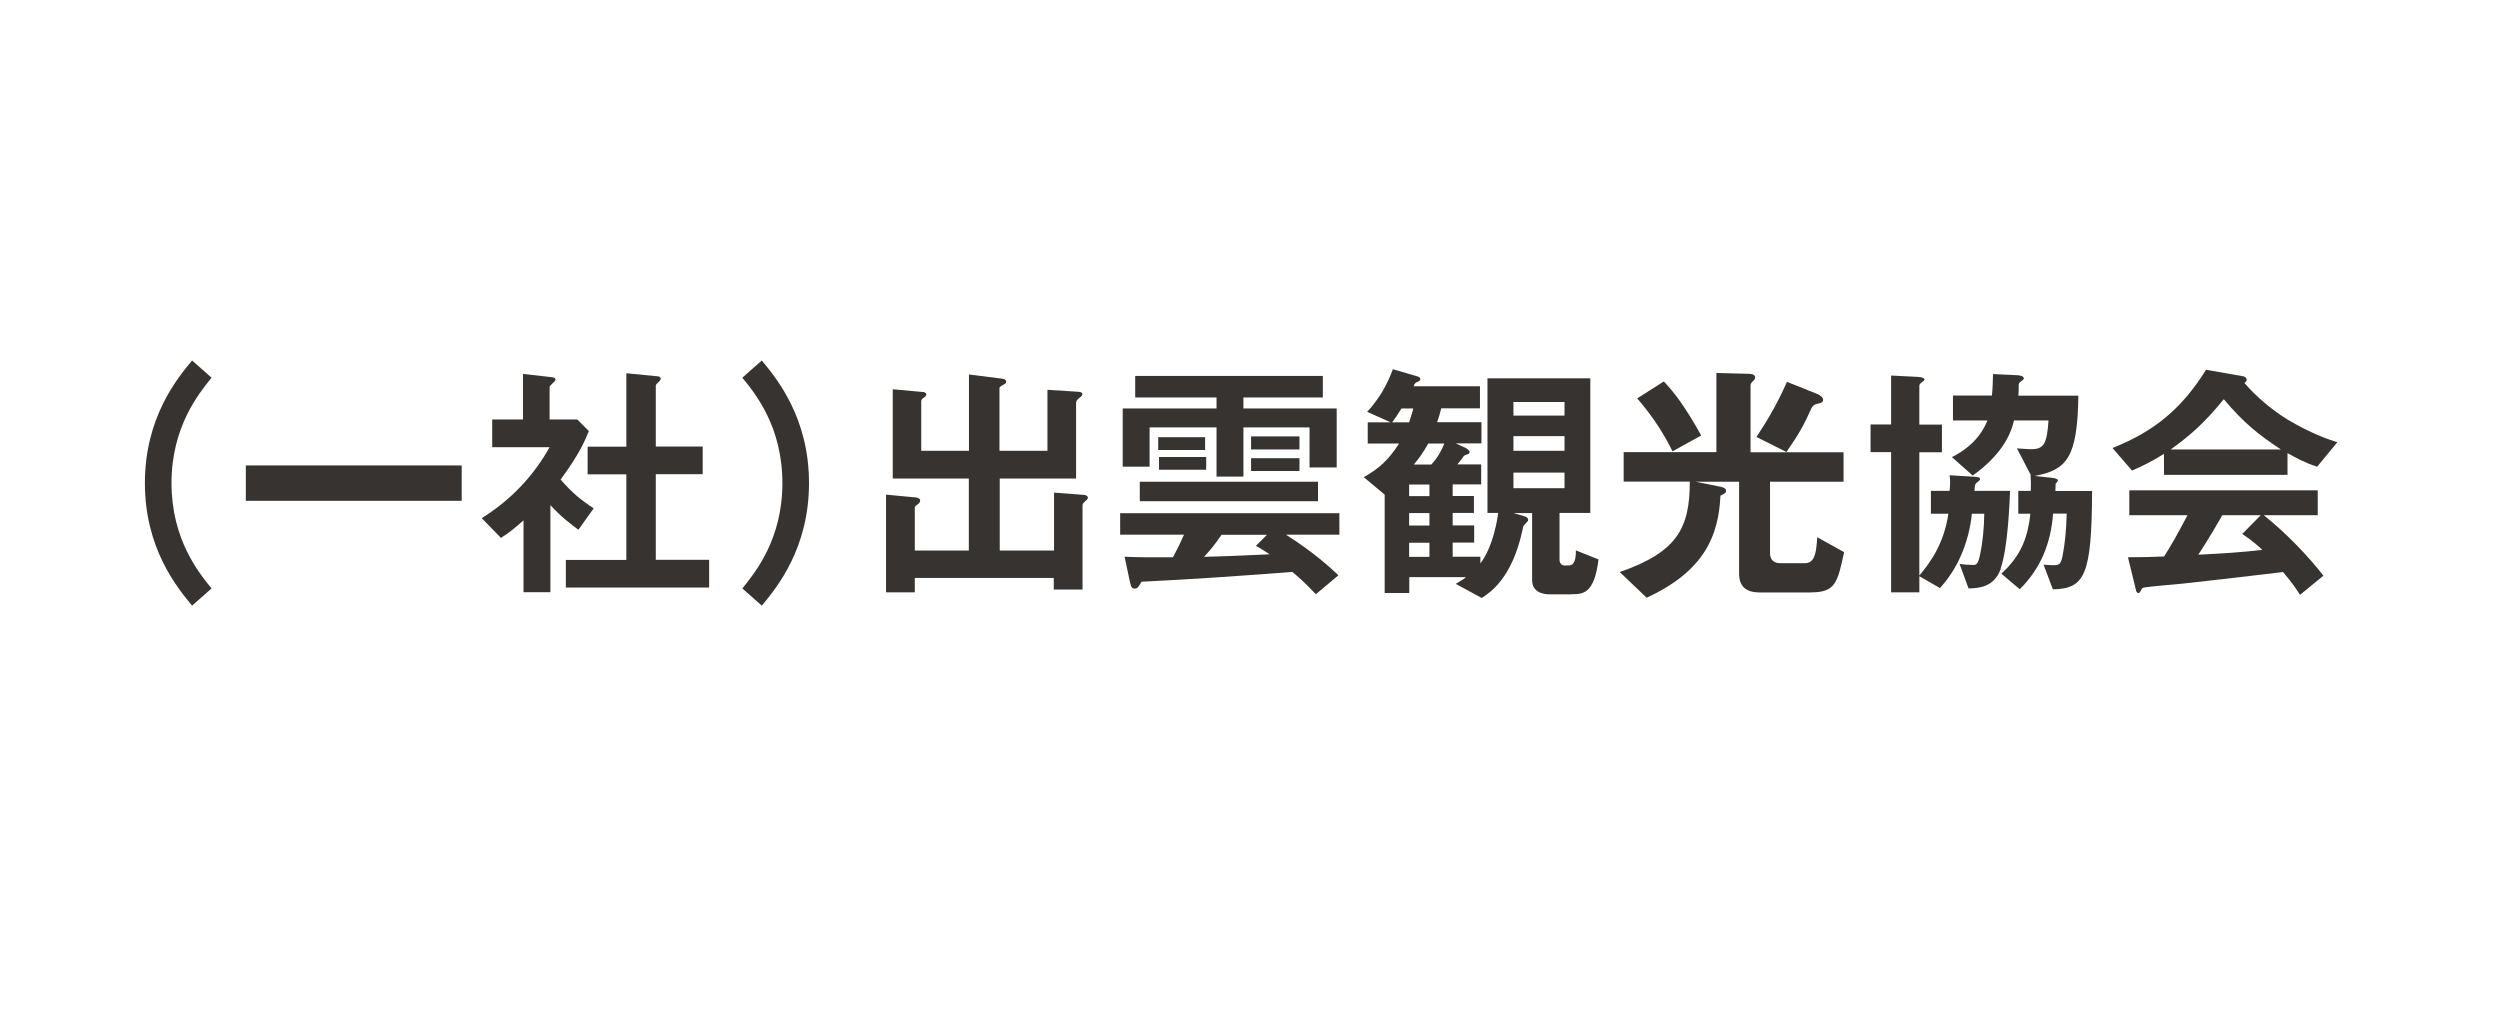 <?xml version="1.0" encoding="UTF-8"?><svg id="_レイヤー_2" xmlns="http://www.w3.org/2000/svg" viewBox="0 0 186 76"><defs><style>.cls-1{fill:#fff;}.cls-2{fill:#363331;}</style></defs><g id="_オブジェクト"><rect class="cls-1" width="186" height="76"/><path class="cls-2" d="M14.29,45.06c-1.13-1.37-3.51-4.27-3.51-9.12s2.38-7.76,3.51-9.12l1.45,1.28c-.97,1.2-2.98,3.68-2.98,7.84s2,6.64,2.98,7.84l-1.45,1.28Z"/><path class="cls-2" d="M18.29,37.26v-2.63h16.06v2.63h-16.06Z"/><path class="cls-2" d="M43.03,39.41c-.57-.42-1.28-.95-2.08-1.83v6.48h-2v-5.34c-.65.57-1.05.9-1.68,1.3l-1.43-1.47c2.1-1.3,3.85-3.11,5.05-5.28h-4.27v-2.06h2.29v-3.39l2.21.25c.11.02.21.08.21.17,0,.08-.08.15-.13.19-.27.27-.31.3-.31.38v2.4h2.06l.86.86c-.29.72-.71,1.72-2.1,3.61.9,1.03,1.54,1.54,2.46,2.14l-1.14,1.6ZM42.1,43.72v-2.06h4.5v-6.37h-2.88v-2.06h2.88v-5.46l2.35.23c.1,0,.21.08.21.17,0,.06-.04.13-.1.19-.15.15-.27.25-.27.32v4.54h3.49v2.06h-3.49v6.37h3.97v2.06h-10.66Z"/><path class="cls-2" d="M56.68,45.06l-1.45-1.28c.97-1.2,2.98-3.66,2.98-7.84s-2-6.64-2.98-7.84l1.45-1.28c1.13,1.37,3.51,4.27,3.51,9.12s-2.38,7.76-3.51,9.12Z"/><path class="cls-2" d="M80.81,37.22c-.23.23-.27.27-.27.38v6.26h-2.14v-.86h-10.34v1.07h-2.14v-7.27l2.23.21c.17.02.31.1.31.23s-.11.23-.17.27c-.23.17-.23.19-.23.25v3.2h4.02v-5.36h-5.66v-6.64l2.29.21c.08,0,.21.08.21.17,0,.11-.11.19-.17.23-.19.11-.21.23-.21.27v3.7h3.55v-5.68l2.52.32c.11.02.25.08.25.21s-.1.17-.19.23c-.13.06-.31.15-.31.27v4.65h3.57v-4.54l2.33.15c.13,0,.27.06.27.17s-.11.19-.13.21c-.21.15-.34.27-.34.48v5.59h-5.68v5.36h4.04v-4.31l2.25.17c.15.02.27.11.27.19,0,.1-.08.17-.11.21Z"/><path class="cls-2" d="M95.69,39.79c2.14,1.37,3.26,2.42,3.89,3.01l-1.68,1.41c-.88-.93-1.3-1.28-1.75-1.66-3.74.29-7.48.55-11.22.73-.25.44-.31.51-.52.51s-.27-.13-.38-.67l-.36-1.7c1.26.06,2.27.04,3.6.04.38-.71.57-1.11.82-1.68h-4.75v-1.6h16.31v1.6h-3.97ZM97.43,34.78v-2.98h-4.92v3.66h-2v-3.66h-4.98v2.92h-2v-4.33h6.98v-.82h-6.05v-1.6h13.96v1.6h-5.91v.82h6.94v4.39h-2.02ZM84.8,37.29v-1.45h13.26v1.45h-13.26ZM86.17,33.48v-.95h3.49v.95h-3.49ZM86.23,34.95v-.95h3.51v.95h-3.51ZM93.44,40.61l.82-.82h-3.38c-.51.74-.74,1.03-1.3,1.64,1.51-.04,2.57-.08,4.88-.19-.25-.15-.65-.44-1.03-.63ZM93.08,33.44v-.97h3.6v.97h-3.6ZM93.08,35.04v-.95h3.6v.95h-3.6Z"/><path class="cls-2" d="M116.92,44.22h-1.58c-.59,0-1.35-.17-1.35-1.07v-4.98h-1.39l.78.23c.11.04.31.09.31.27,0,.1-.02.11-.31.42-.06.06-.04.06-.11.36-.78,3.59-2.4,4.63-3.03,5.04l-1.93-1.05c.38-.23.57-.34.76-.5h-4.22v1.18h-1.83v-7.32l-1.56-1.3c1.13-.63,1.83-1.26,2.63-2.5h-2.33v-1.58h1.7l-1.74-.78c.88-.95,1.49-2.02,1.91-3.17l1.81.53c.1.02.23.08.23.21,0,.1-.06.13-.19.19-.17.08-.23.11-.31.34h4.94v1.64h-2.88c-.13.51-.17.63-.31,1.03h3.3v1.58h-1.91l.74.34c.1.06.29.17.29.3,0,.12-.1.15-.21.19-.19.06-.23.09-.32.25-.1.13-.29.38-.38.48h1.77v1.49h-2.12v.86h1.58v1.26h-1.58v.93h1.6v1.28h-1.6v1.05h2.06v.5c.97-1.26,1.28-3.38,1.33-3.76h-.8v-10.01h7.65v10.01h-2.29v3.49c0,.27.17.42.38.42h.27c.29,0,.57-.11.57-1.12l1.68.67c-.31,2.59-1.18,2.59-2.02,2.59ZM104.27,30.39c-.23.36-.42.67-.69,1.03h1.26c.19-.57.27-.86.31-1.03h-.88ZM106.35,36.05h-1.51v.86h1.51v-.86ZM106.35,38.17h-1.51v.93h1.51v-.93ZM106.35,40.38h-1.51v1.05h1.51v-1.05ZM106.26,33c-.38.69-.71,1.13-1.07,1.56h1.3c.46-.5.74-.99.97-1.56h-1.2ZM116.4,29.91h-3.8v1.01h3.8v-1.01ZM116.4,32.45h-3.8v1.09h3.8v-1.09ZM116.4,35.16h-3.8v1.16h3.8v-1.16Z"/><path class="cls-2" d="M134.76,44.08h-3.83c-1.01,0-1.54-.44-1.54-1.39v-6.85h-3.26l1.81.36c.21.04.48.11.48.32,0,.15-.15.23-.42.36-.13,2.9-1.14,5.59-5.49,7.59l-2-1.91c4.29-1.49,5.21-3.28,5.21-6.73h-4.92v-2.19h6.9v-5.89l2.37.06c.15,0,.51.02.51.25,0,.08,0,.15-.15.29-.17.15-.19.23-.19.34v4.96h6.92v2.19h-5.47v5.34c0,.42.25.72.74.72h1.87c.74,0,.84-.86.9-1.93l2,1.11c-.48,2.25-.65,2.99-2.42,2.99ZM124.44,33.59c-.59-1.2-1.34-2.44-2.63-3.95l1.98-1.26c.76.8,1.56,1.83,2.78,4.02l-2.14,1.18ZM135.33,30.01c-.38.08-.44.17-.55.34-.55,1.24-.95,1.96-1.87,3.28l-2.23-1.12c.67-1.01,1.47-2.29,2.27-4.1l2.25.9c.15.06.44.23.44.44,0,.15-.1.21-.31.27Z"/><path class="cls-2" d="M148.86,42.31c-.5,1.41-1.68,1.45-2.4,1.47l-.67-1.83c.29.06.71.08.99.08.23,0,.38,0,.53-.74.21-.92.31-2.12.32-3.07h-.92c-.23,2.21-1.11,4.16-2.38,5.53l-1.53-.88v1.2h-2.1v-10.43h-1.53v-2.06h1.53v-3.64l1.98.1c.21.02.5.04.5.21,0,.06-.11.13-.17.17-.13.1-.21.17-.21.27v2.9h1.68v2.06h-1.68v9.17c.65-.78,1.81-2.21,2.16-4.6h-1.3v-1.7h1.39c.02-.25.04-.4.04-.63s-.02-.4-.04-.53l1.83.11c.29.02.44.04.44.19,0,.06-.08.11-.29.29-.08.08-.1.13-.13.57h2.65c-.04.84-.15,4.21-.71,5.8ZM152.73,43.84l-.69-1.83c.29.02.5.04.69.04.46,0,.59-.04.72-.67.17-.84.29-1.96.31-3.17h-1.01c-.17,2.23-.92,4.08-2.48,5.63l-1.37-1.16c1.53-1.39,1.98-2.8,2.16-4.46h-.9v-1.7h.93c.02-.65,0-.9-.02-1.16l.04.02-1.05-2.02c.84.06.93.06,1.07.06.92,0,1.16-.38,1.28-2.14h-2.57c-.27,1.22-1.07,2.67-3.07,4.1l-1.55-1.37c1.87-.95,2.4-2.16,2.65-2.73h-2.57v-1.85h2.9c.06-.61.06-.95.08-1.6l1.7.08c.17,0,.59.04.59.23,0,.08-.02.1-.25.27-.13.11-.13.13-.13.42,0,.17,0,.36-.02.61h4.46c-.06,4.69-.9,5.51-3.24,5.97l1.34.15c.06,0,.38.06.38.17,0,.08-.1.15-.17.25,0,.15-.02.46-.02.55h2.73c-.02,6.35-.57,7.25-2.9,7.32Z"/><path class="cls-2" d="M172.38,34.72c-.97-.32-1.62-.69-2.19-1.01v1.62h-9.19v-1.56c-.97.59-1.54.88-2.38,1.24l-1.45-1.68c3.24-1.28,5.23-3.05,6.96-5.82l2.73.48c.15.02.29.11.29.25,0,.12-.08.21-.17.25.93,1.07,2.02,1.98,3.22,2.73.67.4,2.19,1.24,3.7,1.68l-1.51,1.83ZM171.12,44.26c-.19-.29-.42-.71-1.26-1.7-2.61.32-6.9.8-7.46.86-.4.04-2.42.21-2.88.29-.1.02-.15.06-.19.13-.11.23-.17.29-.23.29s-.15-.08-.17-.17l-.61-2.5c1.2,0,1.74-.02,2.69-.06.48-.76.88-1.43,1.74-3.07h-4.33v-1.85h14.02v1.85h-4.02c1.64,1.3,3.32,3.05,4.44,4.5l-1.74,1.43ZM165.45,29.7c-1.37,1.68-2.38,2.61-3.95,3.74h8.2c-1.62-1.07-2.75-1.95-4.25-3.74ZM166.83,39.72l1.37-1.39h-2.86c-.9,1.58-1.45,2.42-1.79,2.94,1.6-.08,3.19-.17,4.77-.36-.27-.25-.72-.67-1.49-1.18Z"/></g></svg>